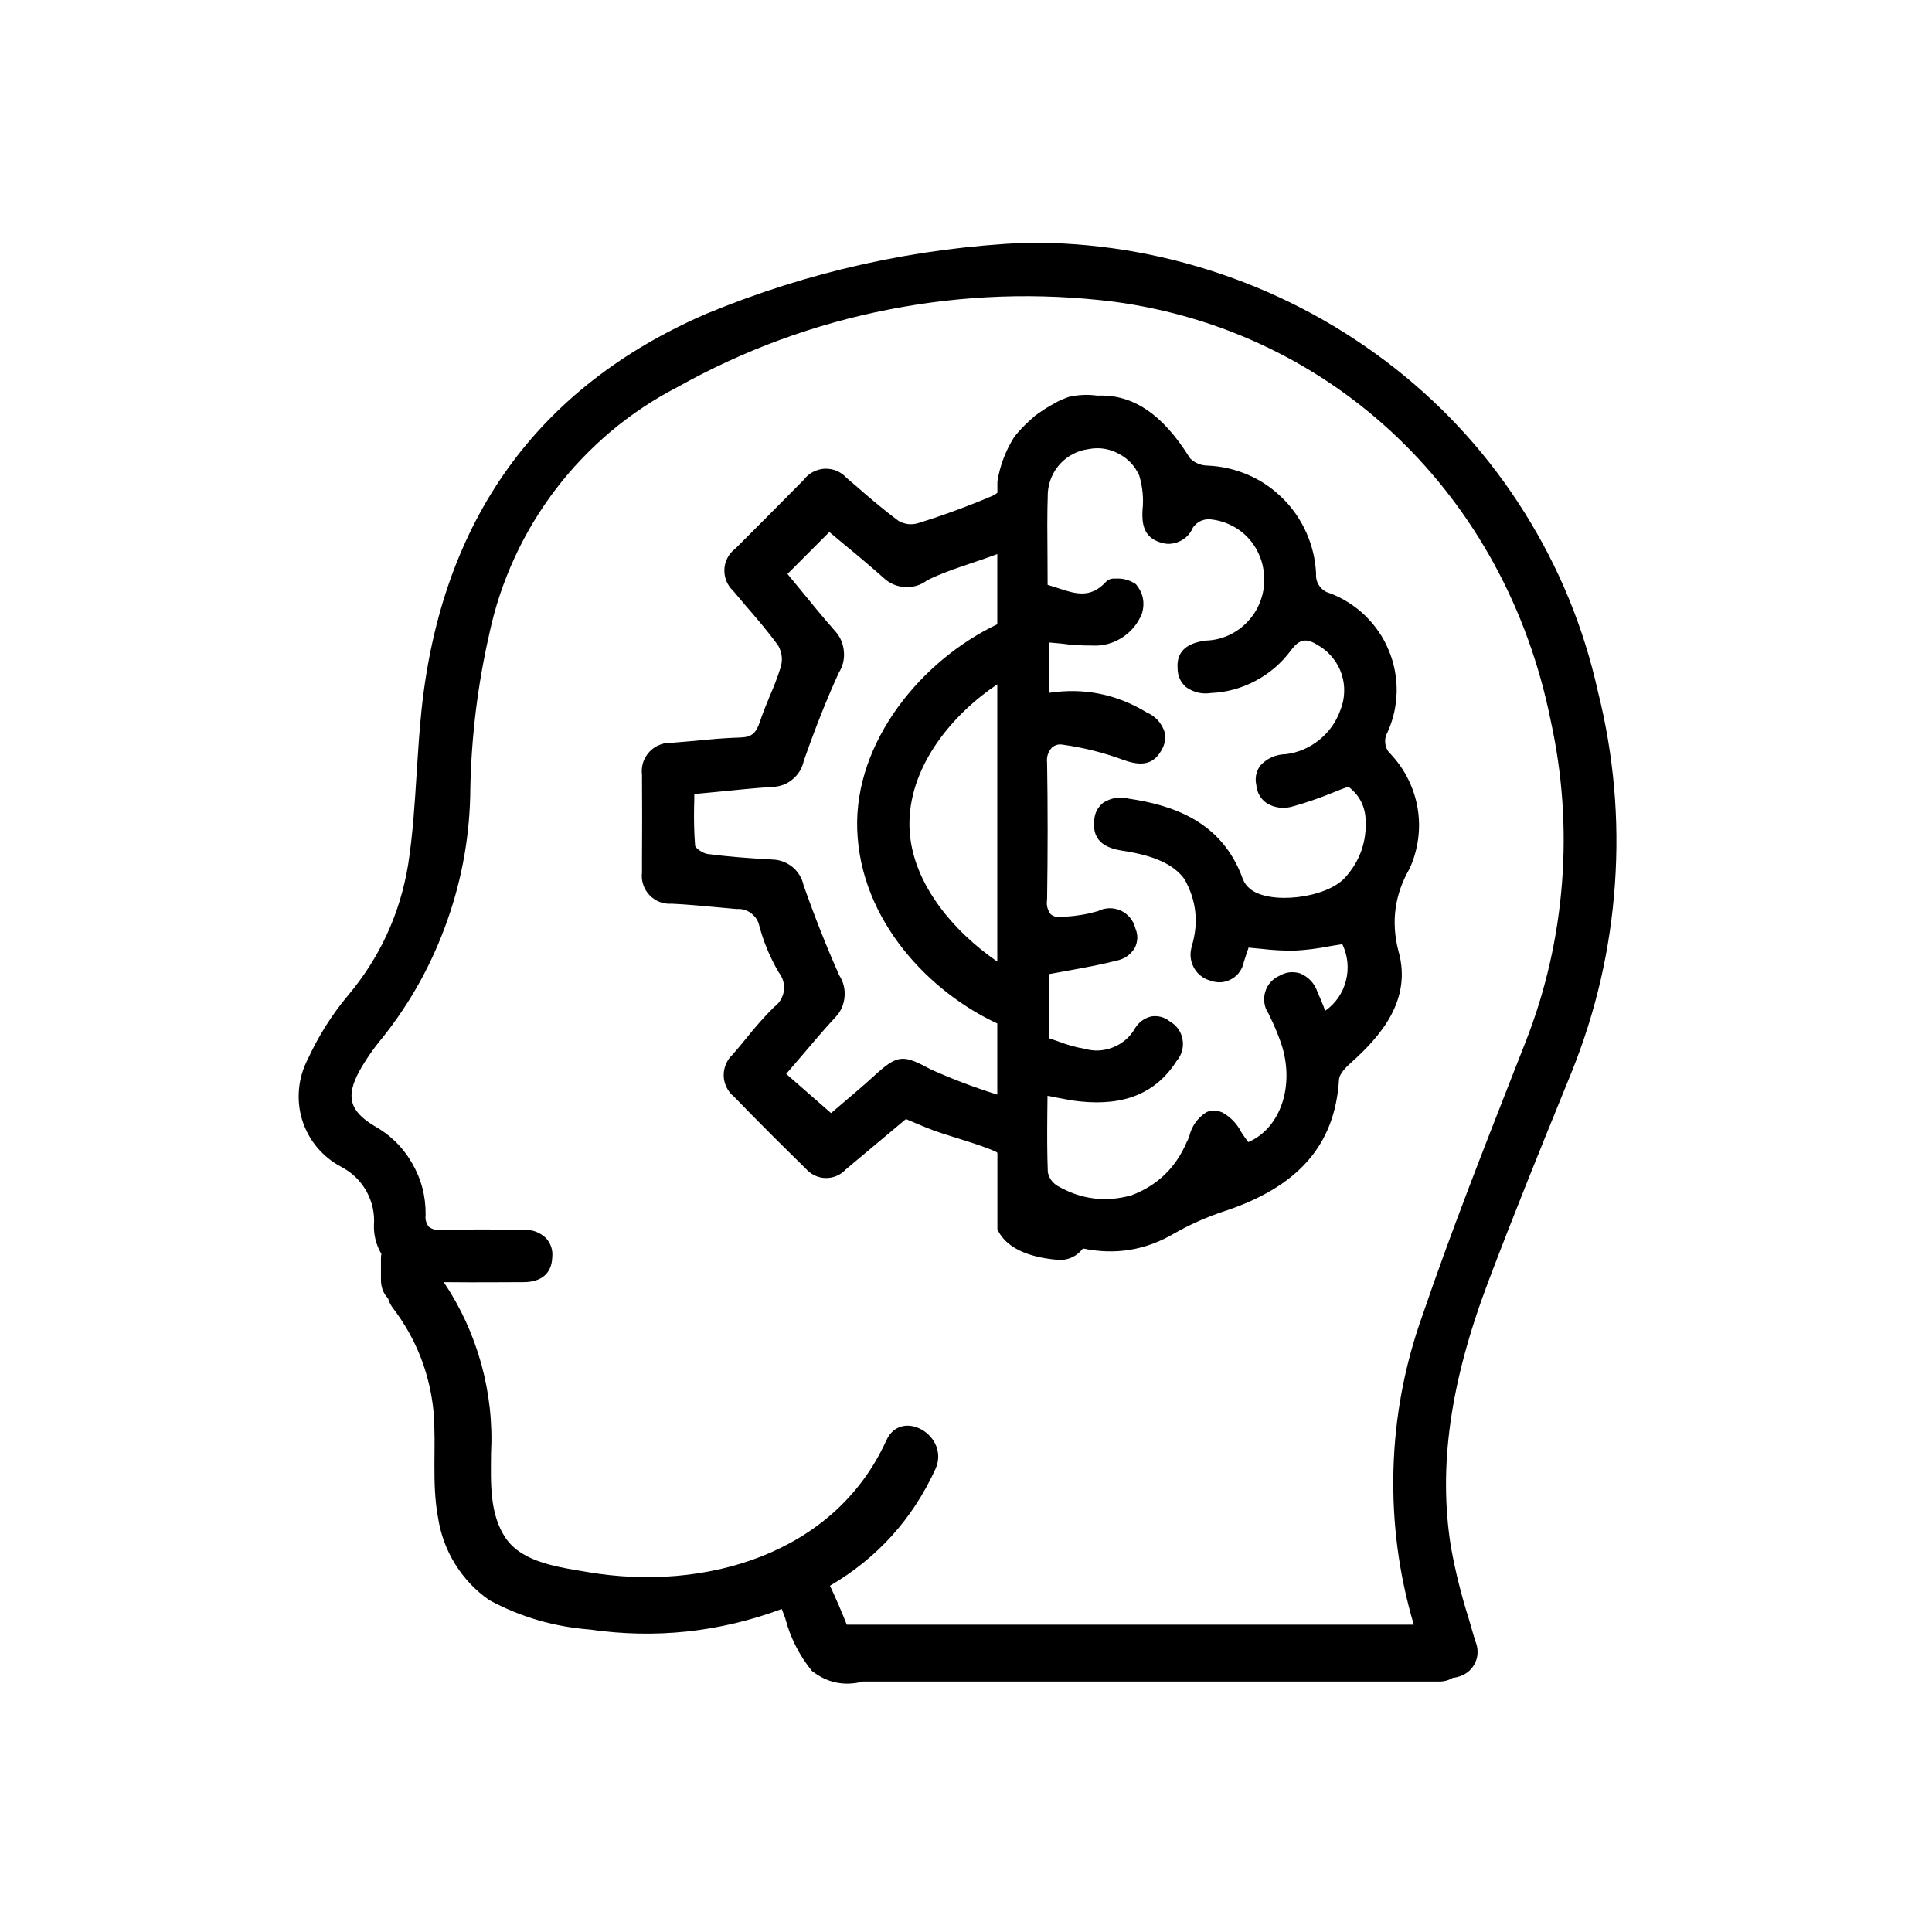<svg xmlns="http://www.w3.org/2000/svg" xmlns:xlink="http://www.w3.org/1999/xlink" width="100" zoomAndPan="magnify" viewBox="0 0 75 75" height="100" preserveAspectRatio="xMidYMid meet" version="1.0"><defs><clipPath id="04db5bc35c"><path d="M 11.457 9.25 L 63 9.25 L 63 65.5 L 11.457 65.5 Z M 11.457 9.25 " clip-rule="nonzero"/></clipPath></defs><g clip-path="url(#04db5bc35c)"><path fill="#000000" d="M 61.008 41.621 L 60.754 42.246 C 59.754 44.703 58.723 47.246 57.77 49.766 C 56.289 53.684 55.832 56.949 56.324 60.047 C 56.492 60.977 56.719 61.895 57.004 62.797 C 57.094 63.098 57.18 63.395 57.266 63.695 C 57.324 63.824 57.355 63.957 57.359 64.098 C 57.363 64.238 57.34 64.375 57.285 64.504 C 57.23 64.633 57.156 64.746 57.055 64.844 C 56.953 64.941 56.836 65.012 56.703 65.062 C 56.605 65.098 56.504 65.125 56.398 65.133 C 56.23 65.234 56.047 65.281 55.852 65.277 L 33.5 65.277 C 32.773 65.465 32.109 65.328 31.516 64.863 C 31.023 64.254 30.68 63.57 30.48 62.812 C 30.422 62.664 30.379 62.539 30.348 62.461 C 27.934 63.359 25.449 63.625 22.898 63.258 C 21.52 63.152 20.219 62.777 19 62.121 C 18.461 61.746 18.02 61.281 17.672 60.723 C 17.324 60.164 17.105 59.559 17.004 58.91 C 16.75 57.539 16.945 56.156 16.828 54.773 C 16.676 53.285 16.145 51.945 15.238 50.758 C 15.16 50.652 15.105 50.539 15.07 50.418 L 14.941 50.25 C 14.84 50.078 14.789 49.891 14.789 49.691 L 14.789 48.84 C 14.789 48.785 14.793 48.73 14.805 48.676 C 14.605 48.332 14.508 47.965 14.516 47.57 C 14.551 47.102 14.453 46.66 14.227 46.246 C 13.996 45.836 13.672 45.52 13.254 45.301 C 12.891 45.109 12.574 44.855 12.309 44.539 C 12.047 44.223 11.852 43.867 11.73 43.473 C 11.609 43.078 11.57 42.672 11.609 42.262 C 11.648 41.852 11.766 41.465 11.957 41.098 C 12.363 40.223 12.871 39.41 13.488 38.668 C 14.742 37.184 15.527 35.484 15.844 33.566 C 16.027 32.387 16.102 31.172 16.176 29.992 C 16.227 29.184 16.281 28.348 16.367 27.531 C 17.148 20.195 20.859 15.031 27.395 12.191 C 31.379 10.539 35.523 9.617 39.832 9.422 C 42.43 9.398 44.957 9.805 47.414 10.641 C 49.875 11.48 52.125 12.703 54.168 14.309 C 56.16 15.883 57.832 17.742 59.18 19.895 C 60.531 22.047 61.48 24.363 62.031 26.848 C 62.645 29.301 62.867 31.793 62.691 34.316 C 62.516 36.84 61.953 39.277 61.008 41.621 Z M 60.195 27.961 C 58.438 19.234 51.781 12.855 43.234 11.711 C 40.309 11.348 37.395 11.449 34.5 12.016 C 31.602 12.582 28.867 13.59 26.293 15.031 C 25.367 15.508 24.508 16.082 23.711 16.75 C 22.918 17.422 22.203 18.168 21.57 18.996 C 20.941 19.824 20.406 20.711 19.973 21.656 C 19.539 22.602 19.211 23.582 18.996 24.602 C 18.547 26.57 18.301 28.566 18.258 30.586 C 18.25 32.355 17.953 34.07 17.363 35.738 C 16.777 37.402 15.934 38.926 14.828 40.309 C 14.488 40.715 14.191 41.148 13.934 41.609 C 13.426 42.57 13.574 43.117 14.496 43.688 C 15.129 44.035 15.629 44.52 15.992 45.145 C 16.355 45.766 16.531 46.441 16.523 47.164 C 16.5 47.336 16.543 47.488 16.648 47.625 C 16.793 47.73 16.953 47.77 17.129 47.742 C 18.168 47.723 19.246 47.723 20.332 47.742 C 20.664 47.727 20.953 47.836 21.195 48.062 C 21.387 48.281 21.469 48.531 21.438 48.816 C 21.414 49.434 21.016 49.773 20.32 49.773 C 19.984 49.773 19.648 49.773 19.312 49.777 C 18.629 49.781 17.926 49.781 17.227 49.773 C 17.883 50.75 18.367 51.809 18.684 52.949 C 18.996 54.086 19.125 55.246 19.062 56.426 C 19.055 57.516 18.988 58.781 19.641 59.723 C 20.301 60.68 21.773 60.848 22.836 61.031 C 27.336 61.793 32.398 60.344 34.406 55.918 C 34.996 54.625 36.895 55.746 36.312 57.031 C 35.422 58.973 34.059 60.48 32.219 61.559 C 32.469 62.086 32.688 62.605 32.871 63.07 L 54.883 63.07 C 54.301 61.102 54.039 59.094 54.094 57.039 C 54.152 54.988 54.527 52.996 55.219 51.066 C 56.305 47.879 57.559 44.691 58.766 41.609 L 59.234 40.418 C 60.008 38.438 60.473 36.383 60.637 34.262 C 60.801 32.137 60.652 30.039 60.195 27.961 Z M 54 29.285 C 53.879 29.18 53.805 29.047 53.781 28.887 C 53.754 28.727 53.781 28.578 53.859 28.438 C 53.973 28.188 54.059 27.93 54.121 27.664 C 54.18 27.395 54.211 27.125 54.219 26.852 C 54.223 26.578 54.199 26.305 54.148 26.035 C 54.098 25.766 54.02 25.504 53.914 25.254 C 53.812 25 53.684 24.758 53.527 24.531 C 53.375 24.305 53.199 24.098 53.004 23.906 C 52.809 23.715 52.594 23.547 52.363 23.398 C 52.133 23.25 51.891 23.129 51.633 23.031 C 51.465 22.988 51.328 22.895 51.223 22.75 C 51.121 22.609 51.078 22.449 51.09 22.273 C 51.066 21.723 50.941 21.195 50.719 20.691 C 50.496 20.188 50.191 19.738 49.801 19.352 C 49.41 18.961 48.965 18.656 48.461 18.438 C 47.953 18.219 47.426 18.098 46.879 18.074 C 46.613 18.07 46.391 17.977 46.199 17.793 C 45.145 16.094 43.996 15.297 42.598 15.359 C 42.219 15.305 41.84 15.324 41.469 15.414 C 41.344 15.461 41.203 15.52 41.203 15.52 C 41.086 15.57 40.969 15.637 40.785 15.742 C 40.652 15.816 40.523 15.895 40.402 15.984 C 40.336 16.027 40.27 16.074 40.203 16.125 L 40.188 16.129 L 40.152 16.168 C 39.922 16.359 39.707 16.57 39.512 16.793 C 39.504 16.801 39.434 16.891 39.418 16.906 C 39.402 16.926 39.391 16.945 39.371 16.965 C 39.039 17.492 38.82 18.066 38.719 18.688 L 38.719 19.129 C 38.668 19.172 38.609 19.207 38.551 19.238 C 37.598 19.645 36.629 20 35.641 20.309 C 35.375 20.387 35.121 20.355 34.879 20.219 C 34.309 19.797 33.75 19.32 33.219 18.855 L 32.875 18.562 C 32.766 18.441 32.637 18.348 32.488 18.281 C 32.34 18.219 32.184 18.191 32.02 18.195 C 31.859 18.203 31.707 18.246 31.562 18.32 C 31.418 18.395 31.297 18.496 31.199 18.629 C 30.344 19.496 29.465 20.379 28.617 21.227 L 28.523 21.316 C 28.402 21.41 28.305 21.527 28.234 21.668 C 28.164 21.805 28.125 21.953 28.121 22.105 C 28.113 22.262 28.141 22.41 28.199 22.555 C 28.258 22.699 28.344 22.824 28.457 22.93 L 28.941 23.504 C 29.375 24.004 29.824 24.527 30.215 25.07 C 30.363 25.344 30.391 25.625 30.301 25.918 C 30.18 26.301 30.035 26.672 29.875 27.039 C 29.742 27.363 29.602 27.703 29.492 28.039 C 29.344 28.473 29.168 28.613 28.758 28.629 C 28.148 28.645 27.539 28.703 26.941 28.762 C 26.648 28.785 26.359 28.812 26.066 28.836 C 25.906 28.828 25.75 28.855 25.598 28.918 C 25.449 28.977 25.316 29.07 25.207 29.188 C 25.098 29.309 25.016 29.445 24.965 29.598 C 24.918 29.754 24.902 29.914 24.922 30.074 C 24.93 31.195 24.93 32.336 24.922 33.434 L 24.922 33.867 C 24.902 34.027 24.918 34.188 24.969 34.34 C 25.02 34.496 25.102 34.633 25.215 34.75 C 25.328 34.867 25.461 34.957 25.613 35.016 C 25.762 35.07 25.922 35.094 26.082 35.082 C 26.684 35.109 27.297 35.172 27.883 35.223 L 28.598 35.289 C 28.809 35.273 28.996 35.328 29.164 35.457 C 29.332 35.586 29.438 35.75 29.48 35.957 C 29.652 36.594 29.902 37.191 30.238 37.758 C 30.316 37.855 30.371 37.969 30.406 38.094 C 30.438 38.215 30.445 38.34 30.43 38.469 C 30.41 38.594 30.367 38.711 30.301 38.82 C 30.234 38.93 30.148 39.023 30.043 39.098 C 29.668 39.473 29.316 39.871 28.984 40.289 C 28.801 40.512 28.625 40.73 28.434 40.945 C 28.32 41.051 28.234 41.176 28.176 41.32 C 28.117 41.461 28.09 41.613 28.094 41.766 C 28.098 41.922 28.137 42.07 28.203 42.207 C 28.273 42.348 28.367 42.469 28.488 42.566 C 29.391 43.5 30.324 44.43 31.285 45.371 C 31.383 45.484 31.5 45.57 31.633 45.633 C 31.766 45.695 31.906 45.73 32.051 45.73 C 32.199 45.734 32.34 45.707 32.477 45.648 C 32.613 45.59 32.73 45.508 32.832 45.398 L 35.168 43.441 C 35.434 43.551 35.684 43.664 35.941 43.766 C 36.695 44.082 37.961 44.383 38.668 44.715 C 38.688 44.727 38.703 44.738 38.719 44.754 L 38.719 47.723 C 38.73 47.758 38.75 47.793 38.77 47.824 C 39.246 48.672 40.438 48.863 41.16 48.914 C 41.523 48.902 41.816 48.754 42.039 48.465 C 43.297 48.727 44.477 48.535 45.582 47.883 C 46.18 47.543 46.805 47.262 47.457 47.043 C 50.383 46.094 51.824 44.461 51.98 41.91 C 51.984 41.793 52.074 41.578 52.441 41.258 C 53.59 40.23 54.832 38.816 54.285 36.91 C 53.996 35.785 54.141 34.719 54.723 33.715 C 54.887 33.352 54.996 32.973 55.051 32.574 C 55.105 32.18 55.098 31.785 55.035 31.391 C 54.969 30.996 54.848 30.617 54.672 30.262 C 54.496 29.902 54.27 29.578 53.996 29.285 Z M 38.715 37.328 C 37.039 36.18 35.254 34.184 35.305 31.891 C 35.348 29.684 36.988 27.715 38.715 26.566 Z M 36.148 41.52 C 35.062 40.938 34.863 40.914 33.945 41.754 C 33.512 42.152 33.062 42.527 32.664 42.867 C 32.523 42.984 32.387 43.102 32.262 43.211 L 30.52 41.688 L 31.07 41.047 C 31.535 40.504 31.965 39.988 32.43 39.488 C 32.641 39.266 32.758 39.004 32.785 38.699 C 32.812 38.395 32.742 38.113 32.578 37.859 C 32.098 36.781 31.645 35.641 31.195 34.367 C 31.133 34.082 30.988 33.844 30.762 33.656 C 30.535 33.473 30.273 33.375 29.98 33.367 C 29.043 33.316 28.254 33.254 27.469 33.152 C 27.277 33.125 26.992 32.918 26.984 32.828 C 26.945 32.324 26.934 31.816 26.945 31.312 C 26.953 31.148 26.953 30.988 26.953 30.824 L 27.859 30.738 C 28.602 30.664 29.305 30.59 30.004 30.547 C 30.297 30.535 30.555 30.434 30.777 30.246 C 31 30.059 31.141 29.82 31.203 29.535 C 31.652 28.254 32.094 27.137 32.562 26.117 C 32.723 25.859 32.789 25.578 32.758 25.273 C 32.73 24.973 32.613 24.707 32.406 24.484 C 31.938 23.953 31.496 23.41 31.062 22.879 C 30.895 22.68 30.73 22.473 30.57 22.281 L 32.195 20.652 C 32.387 20.816 32.578 20.969 32.77 21.133 C 33.277 21.547 33.789 21.98 34.289 22.422 C 34.523 22.645 34.797 22.766 35.121 22.789 C 35.441 22.809 35.73 22.723 35.988 22.531 C 36.699 22.156 37.914 21.816 38.715 21.508 L 38.715 24.234 C 35.777 25.625 33.164 28.793 33.277 32.195 C 33.395 35.777 36.137 38.543 38.715 39.73 L 38.715 42.492 C 37.84 42.219 36.984 41.895 36.148 41.52 Z M 52.211 34.074 C 51.469 34.883 49.254 35.133 48.512 34.492 C 48.395 34.395 48.309 34.273 48.25 34.133 C 47.434 31.84 45.457 31.25 43.824 31.004 C 43.469 30.914 43.133 30.969 42.824 31.164 C 42.605 31.344 42.488 31.578 42.477 31.863 C 42.383 32.738 43.059 32.945 43.582 33.027 C 44.809 33.211 45.574 33.559 45.984 34.133 C 46.441 34.949 46.539 35.809 46.27 36.711 C 46.27 36.719 46.266 36.727 46.266 36.73 C 46.254 36.754 46.25 36.773 46.25 36.797 C 46.215 36.934 46.207 37.07 46.227 37.207 C 46.246 37.348 46.293 37.473 46.363 37.594 C 46.434 37.715 46.523 37.816 46.637 37.898 C 46.746 37.98 46.871 38.039 47.008 38.074 C 47.141 38.121 47.277 38.141 47.418 38.129 C 47.559 38.117 47.691 38.074 47.812 38.004 C 47.938 37.934 48.039 37.844 48.121 37.727 C 48.203 37.613 48.258 37.484 48.285 37.344 C 48.328 37.199 48.379 37.059 48.426 36.918 L 48.469 36.785 C 48.645 36.801 48.824 36.824 48.992 36.836 C 49.418 36.887 49.848 36.91 50.277 36.902 C 50.727 36.879 51.168 36.82 51.609 36.734 C 51.77 36.703 51.938 36.684 52.109 36.652 C 52.215 36.875 52.281 37.105 52.305 37.348 C 52.328 37.59 52.312 37.832 52.25 38.066 C 52.191 38.305 52.09 38.523 51.953 38.727 C 51.816 38.926 51.645 39.098 51.445 39.238 C 51.426 39.188 51.402 39.133 51.383 39.074 C 51.309 38.887 51.227 38.695 51.145 38.508 C 51.027 38.168 50.801 37.926 50.469 37.785 C 50.191 37.703 49.926 37.73 49.676 37.875 C 49.539 37.934 49.422 38.02 49.32 38.133 C 49.223 38.242 49.152 38.371 49.113 38.516 C 49.07 38.656 49.062 38.805 49.086 38.949 C 49.109 39.098 49.164 39.234 49.25 39.355 L 49.262 39.387 C 49.441 39.75 49.602 40.121 49.734 40.504 C 50.277 42.125 49.719 43.797 48.457 44.336 C 48.359 44.211 48.273 44.078 48.184 43.945 C 48.016 43.617 47.773 43.367 47.457 43.188 C 47.348 43.141 47.234 43.113 47.117 43.113 C 47.016 43.113 46.918 43.133 46.824 43.18 C 46.477 43.41 46.254 43.727 46.16 44.137 C 46.141 44.188 46.121 44.234 46.098 44.281 C 46.078 44.305 46.066 44.328 46.059 44.355 C 45.637 45.336 44.93 46.016 43.934 46.398 C 42.922 46.684 41.961 46.562 41.051 46.035 C 40.852 45.914 40.727 45.738 40.676 45.504 C 40.648 44.77 40.648 44.031 40.656 43.258 C 40.656 43.023 40.664 42.781 40.664 42.539 C 40.789 42.559 40.906 42.582 41.023 42.609 C 41.34 42.668 41.633 42.73 41.934 42.758 C 43.672 42.938 44.891 42.422 45.684 41.176 C 45.781 41.062 45.848 40.934 45.887 40.789 C 45.926 40.645 45.934 40.5 45.906 40.352 C 45.883 40.207 45.828 40.07 45.742 39.949 C 45.656 39.828 45.547 39.73 45.418 39.656 C 45.207 39.484 44.961 39.418 44.691 39.457 C 44.387 39.535 44.164 39.715 44.016 39.996 C 43.812 40.309 43.531 40.535 43.18 40.668 C 42.828 40.801 42.473 40.816 42.109 40.715 C 41.762 40.656 41.422 40.559 41.09 40.43 L 40.715 40.301 L 40.715 37.816 C 40.977 37.766 41.234 37.723 41.484 37.676 C 42.125 37.559 42.734 37.449 43.34 37.293 C 43.652 37.23 43.895 37.062 44.059 36.785 C 44.176 36.535 44.18 36.285 44.074 36.035 C 44.035 35.883 43.969 35.746 43.867 35.625 C 43.77 35.508 43.648 35.414 43.508 35.348 C 43.363 35.285 43.215 35.254 43.059 35.258 C 42.902 35.262 42.758 35.301 42.617 35.371 C 42.215 35.488 41.801 35.559 41.383 35.582 L 41.25 35.594 C 41.082 35.629 40.934 35.598 40.793 35.496 C 40.664 35.328 40.613 35.141 40.648 34.93 C 40.676 33.094 40.676 31.305 40.648 29.613 C 40.621 29.383 40.684 29.184 40.84 29.016 C 40.965 28.914 41.105 28.879 41.266 28.91 C 42.055 29.02 42.82 29.211 43.566 29.484 C 44.133 29.691 44.707 29.789 45.074 29.148 C 45.223 28.91 45.266 28.656 45.199 28.383 C 45.07 28.039 44.84 27.797 44.508 27.652 C 43.34 26.945 42.078 26.691 40.73 26.895 L 40.73 24.941 C 40.891 24.957 41.051 24.969 41.207 24.984 C 41.594 25.039 41.984 25.062 42.375 25.059 C 42.801 25.086 43.195 24.984 43.555 24.754 C 43.914 24.523 44.172 24.211 44.332 23.812 C 44.453 23.395 44.375 23.016 44.098 22.68 C 43.852 22.512 43.582 22.441 43.289 22.461 C 43.156 22.449 43.039 22.488 42.941 22.578 C 42.332 23.246 41.75 23.055 41.066 22.828 C 40.934 22.789 40.801 22.746 40.668 22.703 C 40.668 22.355 40.664 22.004 40.664 21.656 C 40.656 20.789 40.648 19.969 40.676 19.129 C 40.688 18.922 40.738 18.719 40.82 18.523 C 40.902 18.332 41.016 18.156 41.156 18.004 C 41.301 17.848 41.465 17.723 41.652 17.625 C 41.836 17.527 42.035 17.465 42.242 17.438 C 42.648 17.355 43.039 17.41 43.406 17.602 C 43.777 17.789 44.047 18.074 44.223 18.453 C 44.355 18.895 44.402 19.344 44.352 19.801 C 44.324 20.301 44.383 20.84 45.016 21.047 C 45.27 21.141 45.523 21.133 45.773 21.023 C 46.023 20.914 46.203 20.73 46.309 20.48 C 46.461 20.27 46.668 20.16 46.926 20.156 C 47.211 20.176 47.484 20.246 47.742 20.367 C 48 20.484 48.23 20.648 48.43 20.855 C 48.625 21.062 48.781 21.297 48.891 21.562 C 49.004 21.824 49.062 22.102 49.07 22.387 C 49.09 22.703 49.047 23.012 48.938 23.309 C 48.832 23.605 48.672 23.875 48.457 24.105 C 48.246 24.34 47.992 24.523 47.707 24.656 C 47.418 24.789 47.117 24.859 46.801 24.867 C 46.02 24.973 45.668 25.324 45.715 25.953 C 45.719 26.238 45.824 26.477 46.035 26.668 C 46.332 26.879 46.656 26.957 47.016 26.902 C 47.629 26.875 48.207 26.715 48.746 26.426 C 49.289 26.137 49.742 25.746 50.109 25.254 C 50.484 24.738 50.77 24.789 51.234 25.09 C 51.434 25.215 51.609 25.371 51.754 25.559 C 51.902 25.746 52.012 25.953 52.086 26.18 C 52.156 26.406 52.191 26.637 52.18 26.875 C 52.172 27.113 52.125 27.34 52.035 27.562 C 51.871 28.023 51.598 28.41 51.219 28.719 C 50.836 29.027 50.406 29.215 49.918 29.277 C 49.52 29.285 49.188 29.434 48.918 29.727 C 48.762 29.953 48.711 30.203 48.77 30.473 C 48.797 30.773 48.934 31.012 49.184 31.188 C 49.52 31.379 49.875 31.41 50.242 31.289 C 50.75 31.145 51.246 30.973 51.734 30.773 C 51.934 30.691 52.137 30.609 52.344 30.539 C 52.754 30.852 52.977 31.262 53.012 31.773 C 53.066 32.652 52.801 33.422 52.211 34.074 Z M 52.211 34.074 " fill-opacity="1" fill-rule="nonzero"/></g></svg>